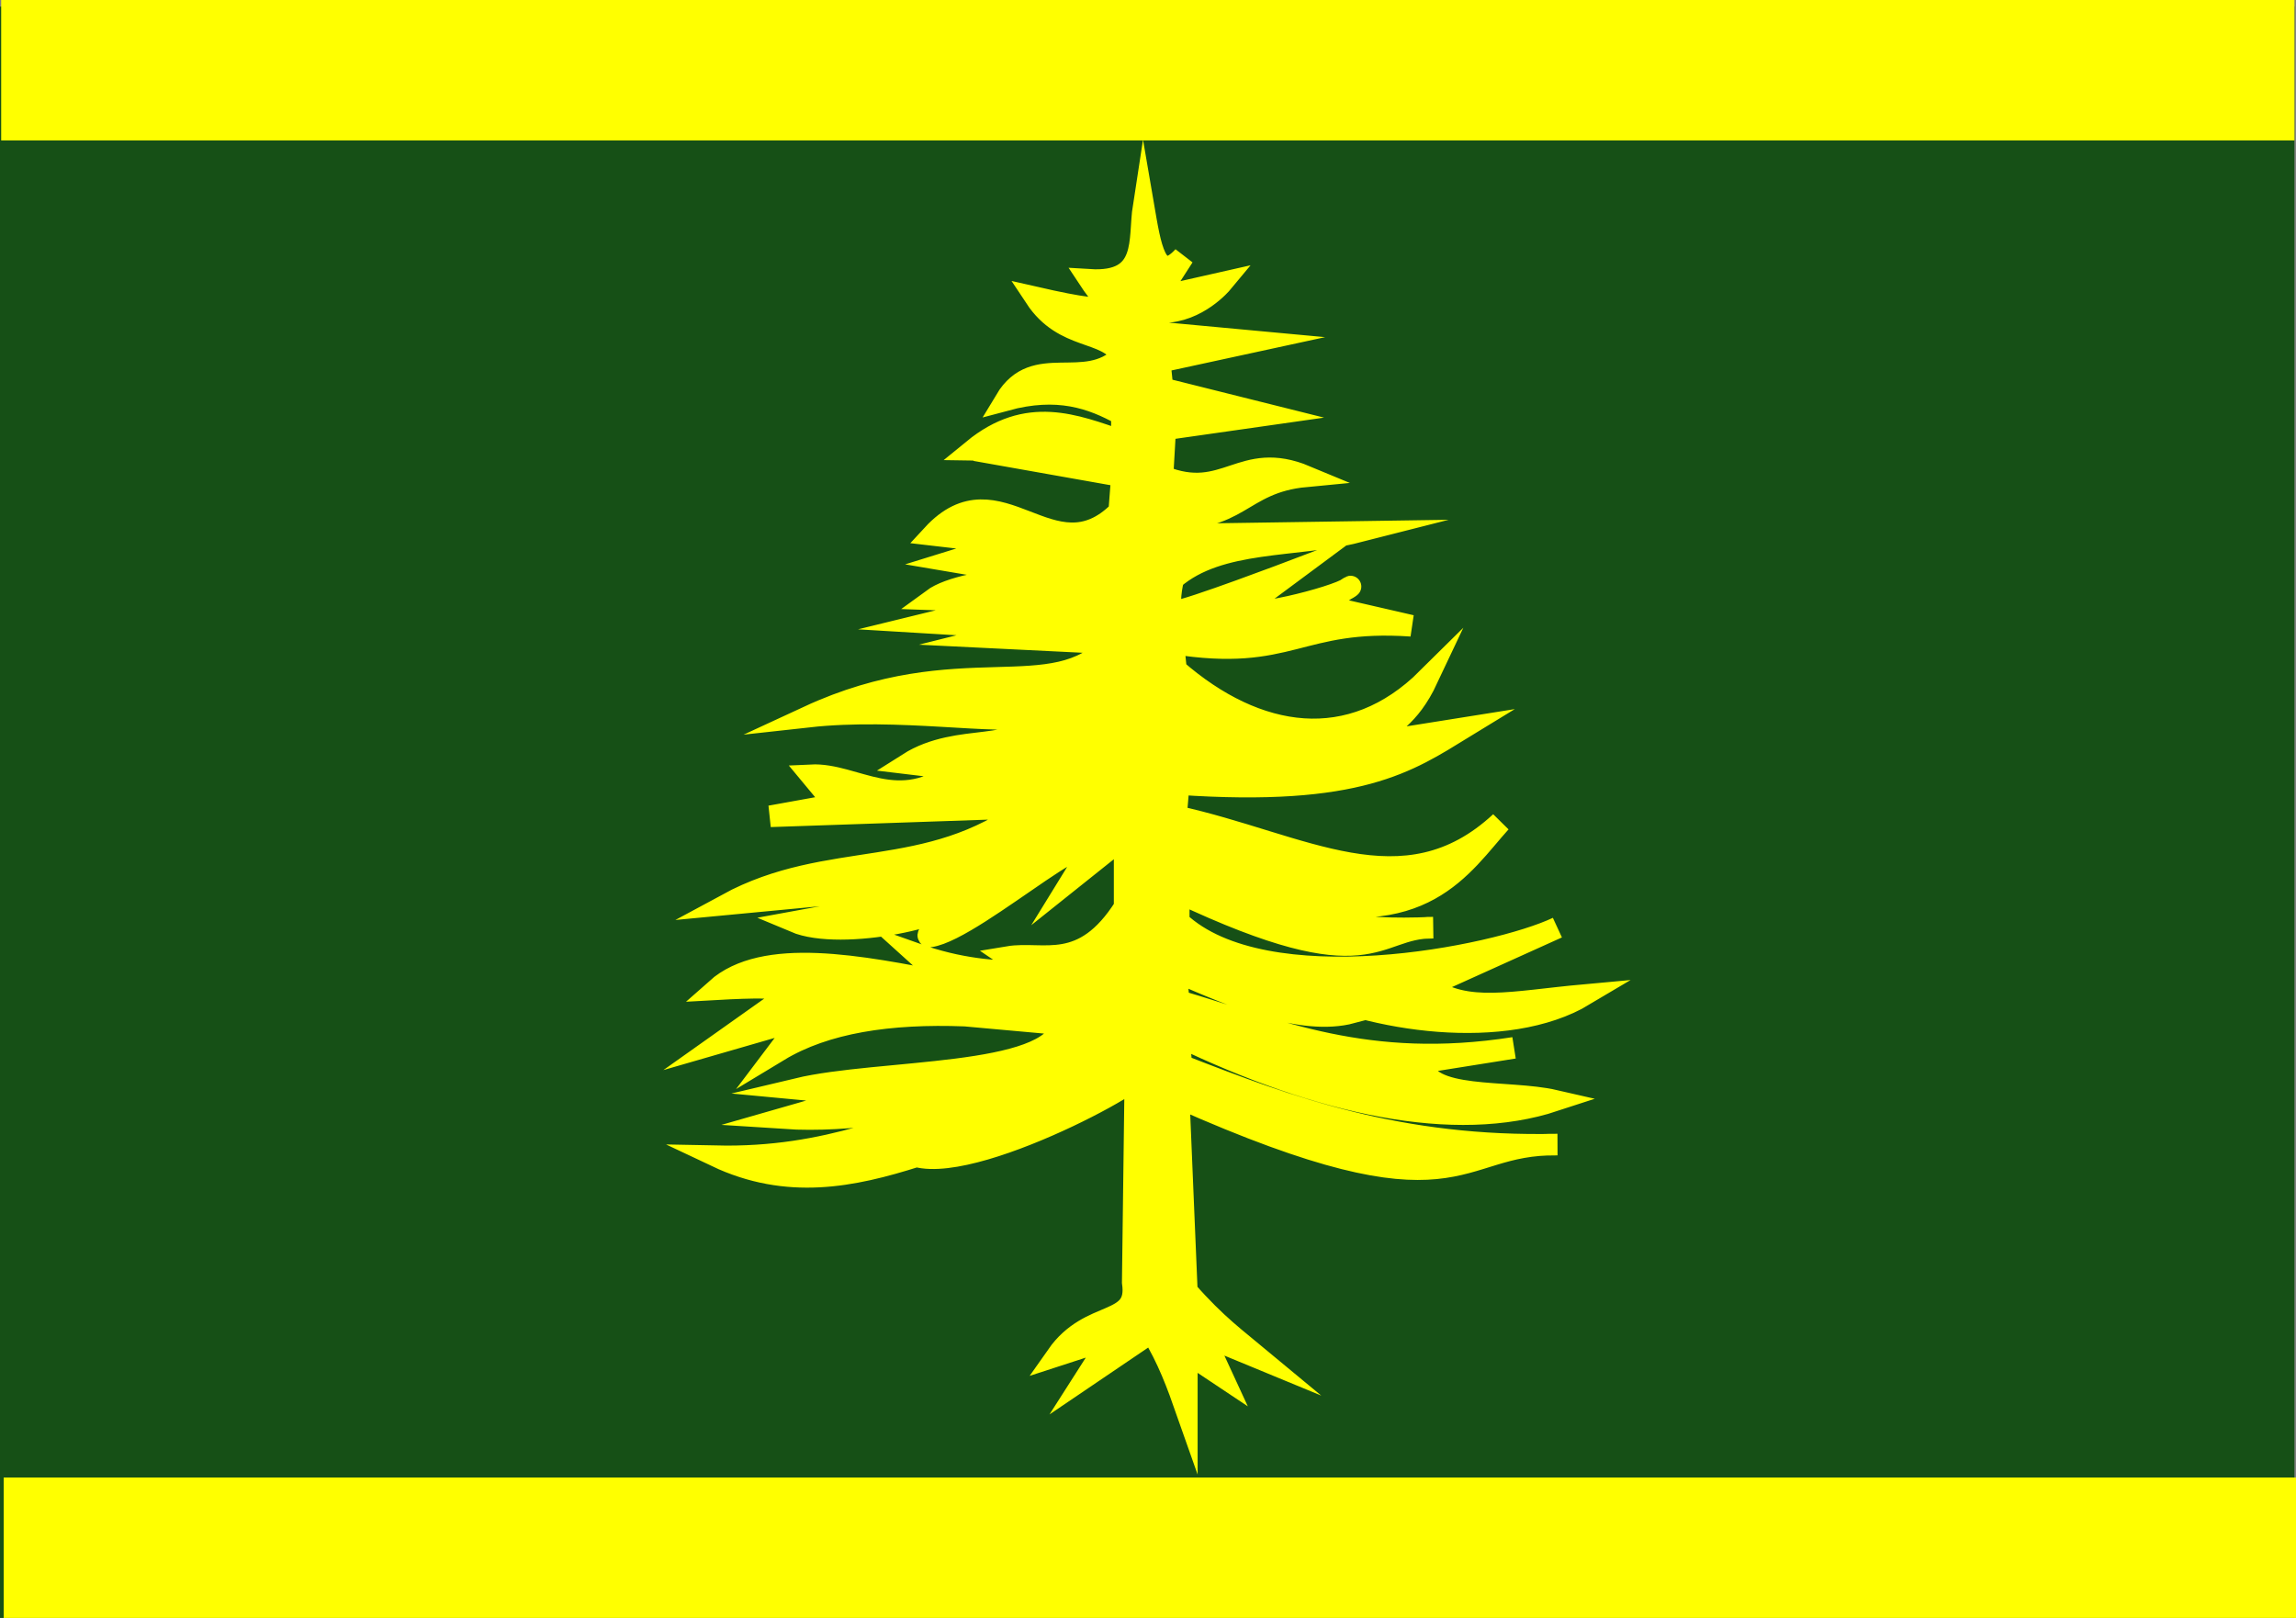<svg version="1.1"
	 id="svg23435" xmlns:dc="http://purl.org/dc/elements/1.1/" xmlns:inkscape="http://www.inkscape.org/namespaces/inkscape" xmlns:sodipodi="http://sodipodi.sourceforge.net/DTD/sodipodi-0.dtd" xmlns:cc="http://web.resource.org/cc/" xmlns:svg="http://www.w3.org/2000/svg" xmlns:rdf="http://www.w3.org/1999/02/22-rdf-syntax-ns#" inkscape:export-ydpi="77.410004" inkscape:export-xdpi="77.410004" inkscape:export-filename="/Users/doug/Documents/Inkscape/Flags/Flag-Darkwood Forest.png" sodipodi:docname="Flag-Darkwood Forest.svg" sodipodi:docbase="/Users/doug/Documents/Inkscape/Flags" inkscape:version="0.44.1" sodipodi:version="0.32"
	 xmlns="http://www.w3.org/2000/svg" xmlns:xlink="http://www.w3.org/1999/xlink" x="0px" y="0px" width="744.094px"
	 height="524.409px" viewBox="0 0 744.094 524.409" enable-background="new 0 0 744.094 524.409" xml:space="preserve">
<rect x="0" y="0" width="744.094" height="524.409" fill="#808080" stroke="none"/>
<sodipodi:namedview  width="744.094px" height="524.409px" inkscape:cy="262.20471" inkscape:cx="372.04724" inkscape:zoom="0.72081085" borderopacity="1.0" pagecolor="#ffffff" id="namedview23439" bordercolor="#666666" inkscape:window-y="109" inkscape:window-x="32" inkscape:window-height="577" inkscape:window-width="823" inkscape:current-layer="layer1" inkscape:pageopacity="0.0" inkscape:document-units="mm" inkscape:pageshadow="2">
	</sodipodi:namedview>
<rect id="rect23444" y="2.133" fill="#165016" width="743.587" height="523.444"/>
<rect id="rect38040" x="0.381" fill="#FFFF00" width="743.207" height="45.517"/>
<rect id="rect38040_1_" x="1.194" y="478.893" fill="#FFFF00" width="743.207" height="45.517"/>
<path id="path3937" sodipodi:nodetypes="ccccccccccccccccccccccccccccccccccccccccccccccccccccccccccccccccccccccccccccscccccccccccccccccsccsccccccccccccscccc" fill="#FFFF00" stroke="#FFFF00" stroke-width="7" stroke-miterlimit="10" d="
	M370.606,66.966c-1.668,10.746,1.761,24.945-17.528,23.752c5.336,8.119,13.278,12.723-17.528,5.7
	c9.348,14.148,23.079,10.255,28.045,19.001c-12.049,11.765-28.206-1.548-37.685,14.251c16.799-4.541,27.823-0.736,37.685,4.75v8.551
	c-15.354-5.234-30.58-11.583-48.202,2.85c11.959,0.236,52.746-3.79,18.483,3.279l29.719,5.272l-0.876,11.401
	c-21.736,21.796-38.893-15.801-60.471,7.601l24.539,2.85l-18.404,5.7l28.045,4.75c-16.944,1.33-28.915,3.738-34.179,7.601
	l26.292,0.95l-27.168,6.651l31.55,1.9l-11.393,2.85l38.561,1.9c-18.623,21.011-48.9,0.943-98.156,23.752
	c29.505-3.271,61.64,2.754,72.741,0c-3.625,12.45-23.781,4.714-40.314,15.201l15.775,1.9c-18.955,15.1-32.875,1.195-47.325,1.9
	l7.888,9.501l-21.033,3.8l83.258-2.85c-32.427,24.278-63.977,13.301-97.28,31.352l70.112-6.651
	c-9.619,5.865-29.617,8.916-48.202,12.351c15.243,6.434,53.969-2.118,54.471-8.917c6.843,0.729-14.811,13.52-10.652,13.667
	c15.322-2.121,64.047-47.453,46.449-19.001l16.652-13.301v22.802c-13.57,21.408-26.367,14.267-37.685,16.151l7.011,4.75
	c-11.306,0.19-23.18-0.854-36.809-5.701l10.517,9.501c-28.836-5.683-59.961-11.825-75.37,1.9c11.8-0.664,21.993-0.893,24.539,0.95
	l-22.786,16.151l26.292-7.6l-7.888,10.451c15.188-9.187,35.943-12.339,60.471-11.401l31.55,2.85
	c-3.761,17.349-59.151,14.53-85.887,20.902l20.157,1.9c-6.583,2.533-15.707,5.067-24.539,7.6c22.202,1.467,44.404-3.368,66.606-6.65
	c-29.763,7.914-51.65,19.767-88.516,19.001c23.056,10.918,44.103,6.583,64.853,0c21.398,5.799,85.928-30.866,70.988-27.552
	l-0.876,68.405c2.162,14.581-13.713,8.309-24.539,23.752l17.528-5.701l-7.888,12.351l21.033-14.251
	c5.296,8.551,8.386,17.101,11.393,25.652v-19.001l11.393,7.601l-6.135-13.301l18.404,7.601
	c-7.347-6.111-14.106-10.949-23.663-21.852l-2.629-62.704c92.919,41.32,88.316,14.677,122.695,15.201
	c-51.106,1.206-86.732-11.973-121.819-25.652l-0.876-9.501c46.257,22.244,89.55,31.511,121.819,20.902
	c-15.285-3.516-42.159,0.148-42.943-12.351l29.798-4.75c-47.749,7.427-76.485-5.759-108.673-15.201l-0.876-9.501
	c18.612,8.092,40.643,17.617,56.966,13.301c0,0-27.504-14.1-18.404-9.501c24.45,12.359,68.396,18.973,93.774,3.8
	c-23.602,2.15-38.163,6.118-50.831-2.85l42.067-19.001c-20.073,9.508-94.657,24.415-122.695-1.9v-9.501
	c63.597,30.057,63.138,11.11,82.381,11.401c-26.502,1.178-40.144-2.085-49.078-10.451c45.872,12.599,58.369-9.752,70.988-23.752
	c-31.396,29.124-64.303,7.008-105.168-1.9l0.876-10.451c58.468,4.027,74.452-7.299,92.022-18.051l-29.797,4.75
	c6.135-6.249,12.269-7.865,18.404-20.901c-24.834,24.653-55.246,20.011-81.505-2.85l-0.876-8.551
	c38.202,6.115,40.319-8.217,77.123-5.7l-28.921-6.651c0,0,11.686-7.8,8.764-5.7c-4.5,3.235-35.512,10.983-34.18,6.65l16.652-12.351
	c0,0-35.056,13.301-38.561,13.301c-3.506,0-0.876-10.451-0.876-10.451c14.992-12.99,39.729-10.135,59.595-15.201l-63.1,0.95v-5.7
	c25.123,2.186,24.831-11.247,46.449-13.301c-20.971-8.753-25.928,8.316-46.449,0l0.876-15.201l33.303-4.75l-34.179-8.551
	l-0.877-8.551l30.674-6.651l-30.674-2.85c0,0-10.517-6.65,0.877-6.65c11.393,0,19.281-9.501,19.281-9.501l-21.033,4.75l8.544-13.262
	C374.58,92.86,372.746,79.415,370.606,66.966z"/>
</svg>